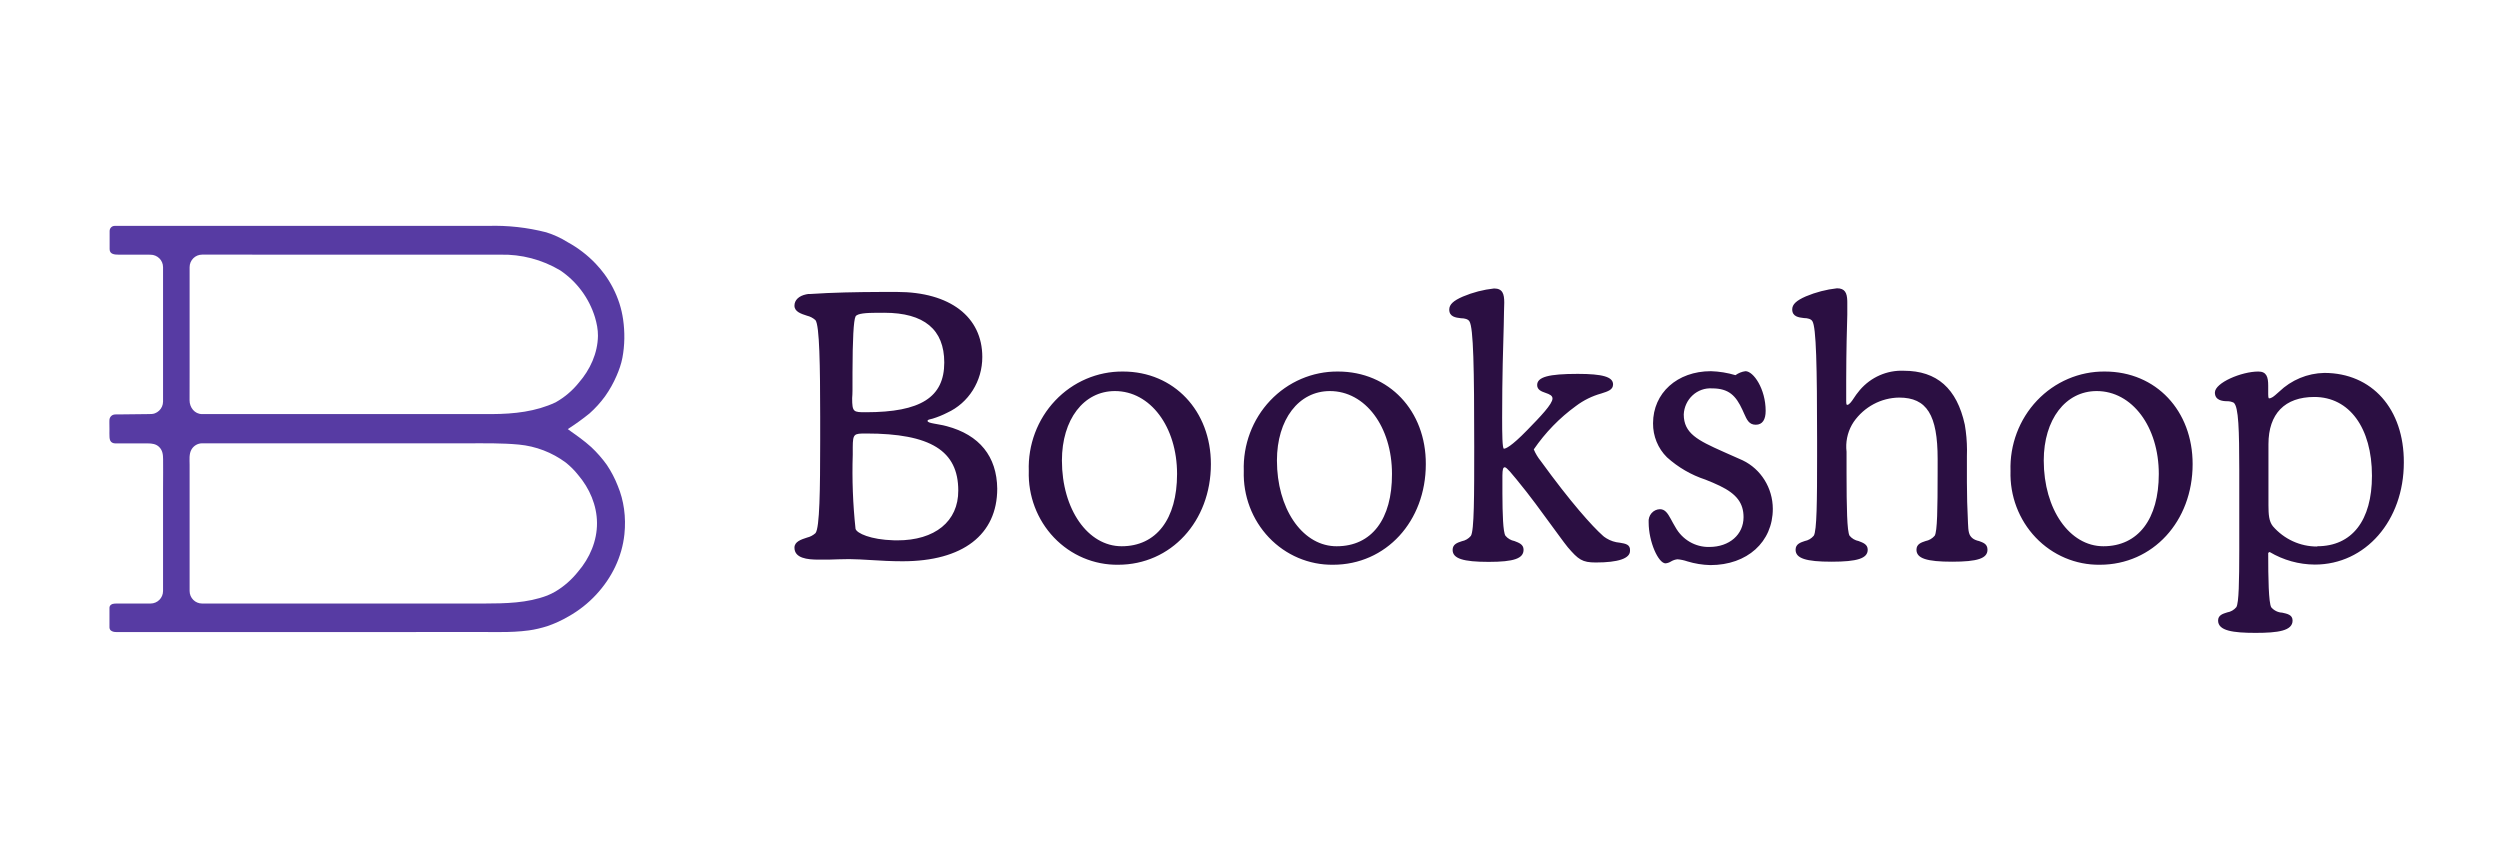 <svg xmlns:xlink="http://www.w3.org/1999/xlink" xmlns="http://www.w3.org/2000/svg" width="102" height="35" viewBox="-7 4 160 18"><title>Bookshop logo</title><g id="&#x2699;-Symbols" stroke="none" stroke-width="1" fill="none" fill-rule="evenodd"><g id="Atom-Image-Assets-/-Logo-/-Dark" transform="translate(0, 0)" fill="none"><g id="Bookshop_Logo_Dark" transform="translate(0, 0)" fill="none"><path d="M137.533,9.327 C138.062,9.327 138.165,9.677 138.165,10.233 L138.165,10.233 L138.165,10.788 C138.165,11.044 138.213,11.044 138.213,11.044 C138.381,11.044 138.532,10.916 138.753,10.716 L138.753,10.716 L138.861,10.621 C139.647,9.865 140.678,9.436 141.755,9.416 C144.805,9.416 146.861,11.716 146.845,15.149 C146.845,18.871 144.389,21.682 141.15,21.682 C140.134,21.677 139.136,21.399 138.256,20.876 L138.256,20.876 L138.165,20.932 C138.165,22.57 138.192,24.115 138.359,24.415 C138.537,24.623 138.791,24.748 139.061,24.759 C139.39,24.831 139.725,24.898 139.725,25.265 C139.725,25.92 138.796,26.053 137.355,26.053 C135.914,26.053 134.958,25.92 134.958,25.265 C134.958,24.92 135.255,24.831 135.541,24.742 C135.768,24.706 135.974,24.588 136.124,24.409 C136.29,24.15 136.31,22.716 136.313,20.782 L136.313,15.627 C136.309,13.097 136.276,11.575 135.957,11.321 C135.829,11.258 135.688,11.226 135.547,11.227 C135.212,11.227 134.753,11.16 134.753,10.671 C134.753,10.049 136.453,9.327 137.533,9.327 Z M104.711,9.305 C105.224,9.305 106.002,10.444 106.002,11.844 C106.002,12.399 105.802,12.732 105.37,12.732 C104.938,12.732 104.803,12.421 104.614,11.999 C104.582,11.932 104.549,11.86 104.517,11.782 C104.096,10.871 103.648,10.405 102.568,10.405 C102.113,10.376 101.665,10.536 101.326,10.849 C100.986,11.162 100.782,11.602 100.76,12.071 C100.76,13.283 101.649,13.727 103.276,14.453 L103.502,14.554 L104.355,14.932 L104.533,15.011 C105.7,15.572 106.456,16.778 106.46,18.115 C106.46,20.237 104.819,21.715 102.466,21.715 C101.964,21.703 101.467,21.623 100.987,21.476 C100.784,21.406 100.574,21.361 100.36,21.343 C100.218,21.357 100.08,21.403 99.955,21.476 C99.846,21.547 99.722,21.591 99.594,21.604 C99.14,21.604 98.514,20.243 98.514,18.976 C98.493,18.764 98.559,18.553 98.697,18.393 C98.834,18.234 99.03,18.141 99.237,18.137 C99.558,18.137 99.73,18.394 99.931,18.761 L100.067,19.013 C100.115,19.1 100.168,19.191 100.225,19.287 C100.668,20.088 101.501,20.574 102.395,20.554 C103.686,20.554 104.587,19.759 104.587,18.648 C104.587,17.754 104.15,17.165 103.07,16.643 C102.779,16.499 102.471,16.376 102.142,16.243 C101.236,15.946 100.4,15.46 99.686,14.816 C99.109,14.247 98.787,13.459 98.795,12.638 C98.795,10.705 100.339,9.305 102.498,9.305 C103.03,9.321 103.558,9.407 104.069,9.56 C104.26,9.423 104.48,9.335 104.711,9.305 Z M64.872,9.327 C68.132,9.327 70.502,11.844 70.497,15.254 C70.497,18.915 67.943,21.693 64.559,21.693 C63.017,21.713 61.533,21.084 60.454,19.951 C59.374,18.818 58.792,17.279 58.842,15.693 C58.784,14.015 59.396,12.386 60.535,11.184 C61.673,9.982 63.24,9.311 64.872,9.327 Z M78.632,9.327 C81.903,9.327 84.268,11.844 84.252,15.254 C84.252,18.915 81.704,21.693 78.314,21.693 C76.772,21.712 75.291,21.082 74.212,19.949 C73.134,18.816 72.552,17.278 72.602,15.693 C72.545,14.015 73.156,12.386 74.295,11.184 C75.434,9.982 77.001,9.311 78.632,9.327 Z M127.708,9.327 C130.996,9.327 133.333,11.844 133.328,15.254 C133.328,18.915 130.78,21.693 127.39,21.693 C125.848,21.713 124.364,21.084 123.285,19.951 C122.205,18.818 121.623,17.279 121.673,15.693 C121.617,14.015 122.23,12.386 123.369,11.184 C124.509,9.982 126.076,9.311 127.708,9.327 Z M88.619,4.011 C89.17,4.011 89.272,4.361 89.272,4.916 C89.272,5.244 89.24,5.705 89.24,6.355 C89.202,7.661 89.137,9.638 89.137,12.288 C89.137,13.305 89.148,14.266 89.251,14.266 C89.353,14.266 89.699,14.149 90.741,13.077 C91.588,12.21 92.36,11.405 92.36,11.055 C92.36,10.866 92.176,10.783 91.917,10.694 C91.658,10.605 91.378,10.499 91.378,10.194 C91.378,9.677 92.106,9.477 93.974,9.477 C95.577,9.477 96.236,9.672 96.236,10.149 C96.236,10.494 95.917,10.594 95.48,10.733 C94.897,10.894 94.348,11.165 93.861,11.532 C92.813,12.292 91.9,13.232 91.162,14.31 C91.273,14.577 91.423,14.826 91.604,15.049 C93.528,17.702 94.9,19.227 95.583,19.833 L95.658,19.898 L95.811,20.001 C96.071,20.161 96.364,20.257 96.668,20.282 C97.035,20.343 97.353,20.393 97.321,20.804 C97.321,21.293 96.565,21.548 95.129,21.548 C94.266,21.548 94.017,21.365 93.337,20.571 C93.035,20.198 92.673,19.676 92.257,19.121 C91.669,18.321 90.967,17.332 90.05,16.221 C89.812,15.938 89.434,15.454 89.31,15.454 C89.197,15.454 89.16,15.574 89.154,15.979 L89.154,17.136 C89.16,18.452 89.193,19.594 89.348,19.837 C89.497,20.015 89.701,20.134 89.925,20.176 C90.211,20.287 90.508,20.387 90.508,20.732 C90.508,21.287 89.909,21.509 88.273,21.509 C86.638,21.509 85.968,21.298 85.968,20.743 C85.968,20.382 86.265,20.282 86.557,20.187 C86.781,20.144 86.984,20.025 87.134,19.848 C87.35,19.532 87.35,17.282 87.35,14.143 C87.35,9.133 87.302,6.511 87.043,6.116 C86.962,5.977 86.74,5.916 86.503,5.916 C86.168,5.877 85.752,5.827 85.752,5.361 C85.752,5.039 86.012,4.794 86.627,4.528 C87.264,4.259 87.935,4.086 88.619,4.011 Z M110.569,4 C111.08,4 111.209,4.302 111.225,4.789 L111.227,4.905 L111.227,5.683 C111.202,6.527 111.162,7.907 111.157,9.839 L111.157,10.233 L111.157,11.205 C111.157,11.46 111.189,11.46 111.227,11.46 C111.346,11.46 111.513,11.233 111.621,11.066 C111.729,10.899 111.859,10.71 112.031,10.51 C112.739,9.685 113.77,9.232 114.839,9.277 C116.966,9.277 118.24,10.41 118.747,12.727 C118.839,13.259 118.886,13.798 118.888,14.338 L118.882,14.743 L118.882,16.415 C118.882,17.21 118.904,18.093 118.952,19.043 C118.972,19.558 119.005,19.811 119.246,19.999 L119.325,20.054 L119.432,20.106 C119.505,20.137 119.581,20.16 119.659,20.176 C119.908,20.271 120.199,20.348 120.199,20.732 C120.199,21.287 119.562,21.498 117.937,21.498 C116.312,21.498 115.654,21.287 115.654,20.732 C115.654,20.371 115.951,20.271 116.237,20.176 C116.462,20.133 116.667,20.014 116.82,19.837 C116.988,19.566 117.006,18.118 117.008,15.821 L117.009,14.921 C117.009,12.105 116.318,10.994 114.547,10.994 C113.392,11.006 112.311,11.583 111.637,12.549 C111.304,13.045 111.139,13.637 111.161,14.236 L111.179,14.46 L111.179,15.851 C111.182,18.029 111.208,19.56 111.373,19.837 C111.522,20.015 111.726,20.134 111.95,20.176 C112.237,20.287 112.534,20.387 112.534,20.732 C112.534,21.287 111.864,21.498 110.223,21.498 C108.582,21.498 107.918,21.287 107.918,20.732 C107.918,20.371 108.215,20.271 108.501,20.176 C108.725,20.134 108.929,20.015 109.079,19.837 C109.28,19.542 109.294,17.562 109.294,14.748 L109.294,13.742 C109.292,8.985 109.239,6.489 108.992,6.105 C108.911,5.966 108.69,5.905 108.452,5.905 C108.118,5.866 107.702,5.816 107.702,5.35 C107.702,5.028 107.967,4.783 108.577,4.516 C109.214,4.249 109.884,4.075 110.569,4 Z M50.399,4.233 C53.8,4.233 55.867,5.827 55.867,8.394 C55.873,9.939 54.99,11.341 53.616,11.966 C53.316,12.119 53.004,12.246 52.682,12.344 C52.51,12.394 52.364,12.394 52.364,12.488 C52.364,12.571 52.537,12.615 52.791,12.662 L52.904,12.682 L53.352,12.766 L53.589,12.824 C55.687,13.383 56.797,14.759 56.823,16.821 C56.823,19.776 54.615,21.47 50.766,21.47 C50.037,21.47 49.352,21.432 48.747,21.393 C48.245,21.365 47.775,21.332 47.354,21.332 C46.845,21.332 46.42,21.356 46.084,21.363 L45.924,21.365 L45.384,21.365 C44.666,21.365 43.845,21.276 43.845,20.598 C43.845,20.215 44.272,20.076 44.65,19.954 C44.85,19.907 45.035,19.81 45.19,19.671 C45.464,19.342 45.489,16.856 45.492,13.774 L45.492,12.202 C45.488,8.982 45.453,6.378 45.19,6.039 C45.035,5.899 44.85,5.802 44.65,5.755 C44.272,5.633 43.845,5.5 43.845,5.111 C43.845,4.754 44.127,4.487 44.589,4.389 L44.72,4.366 L44.828,4.366 C46.29,4.266 47.873,4.241 49.194,4.235 L49.675,4.234 L50.399,4.233 Z M141.118,10.955 C139.228,10.955 138.181,12.027 138.181,13.977 L138.181,13.977 L138.181,17.888 C138.184,18.474 138.209,18.906 138.462,19.226 C139.183,20.059 140.217,20.532 141.301,20.526 L141.301,20.526 L141.301,20.509 C143.525,20.509 144.805,18.865 144.805,15.999 C144.805,12.932 143.358,10.955 141.118,10.955 Z M64.354,10.577 C62.356,10.577 60.963,12.394 60.963,15.021 C60.963,18.149 62.626,20.509 64.785,20.509 C67.004,20.509 68.332,18.771 68.332,15.882 C68.332,12.86 66.621,10.577 64.354,10.577 Z M78.114,10.577 C76.116,10.577 74.724,12.394 74.724,15.021 C74.724,18.062 76.29,20.378 78.362,20.504 L78.54,20.509 L78.551,20.509 C80.791,20.509 82.098,18.771 82.087,15.882 C82.087,12.86 80.381,10.577 78.114,10.577 Z M127.19,10.577 C125.193,10.577 123.8,12.394 123.8,15.021 C123.8,18.149 125.457,20.509 127.616,20.509 C129.84,20.509 131.163,18.771 131.163,15.882 C131.163,12.86 129.457,10.577 127.19,10.577 Z M48.434,13.293 C47.654,13.293 47.583,13.303 47.576,14.172 L47.576,14.643 C47.525,16.229 47.585,17.816 47.754,19.393 C47.826,19.678 48.73,20.088 50.186,20.128 L50.421,20.132 C52.834,20.137 54.34,18.915 54.329,16.943 C54.329,14.404 52.569,13.293 48.434,13.293 Z M49.595,5.566 L49.109,5.567 C48.462,5.571 47.857,5.601 47.754,5.805 C47.63,6.05 47.565,7.26 47.56,9.397 L47.559,10.549 C47.554,10.733 47.554,10.883 47.538,11.027 C47.538,11.932 47.624,11.932 48.418,11.932 C51.932,11.932 53.433,10.971 53.433,8.749 C53.433,6.638 52.143,5.566 49.595,5.566 Z" id="Combined-Shape" fill="#2B0F42"></path><path d="M29.999,22.131 C29.592,22.643 29.098,23.08 28.539,23.411 C28.369,23.502 28.2,23.597 28.028,23.661 C26.743,24.151 25.361,24.17 23.968,24.175 L15.895,24.175 L14.471,24.175 L5.935,24.175 C5.493,24.175 5.135,23.816 5.135,23.374 L5.135,22.718 L5.135,21.084 L5.135,18.971 L5.135,16.875 L5.135,15.294 C5.135,14.972 5.088,14.604 5.257,14.313 C5.397,14.073 5.656,13.921 5.935,13.921 L22.998,13.921 C24.062,13.921 25.143,13.902 26.21,14.002 C27.295,14.105 28.332,14.503 29.209,15.152 C29.501,15.385 29.767,15.65 29.999,15.943 C30.733,16.805 31.2,17.885 31.208,19.017 C31.216,20.163 30.745,21.262 29.999,22.131 M5.135,9.379 L5.135,7.237 L5.135,5.023 L5.135,3.304 L5.135,2.647 C5.135,2.205 5.493,1.845 5.935,1.845 C5.935,1.845 23.968,1.845 23.979,1.848 L25.02,1.848 C26.365,1.814 27.691,2.162 28.849,2.85 C29.913,3.566 30.7,4.625 31.078,5.853 C31.192,6.239 31.273,6.64 31.269,7.044 C31.252,8.156 30.769,9.21 30.039,10.047 C29.63,10.555 29.127,10.979 28.559,11.299 C27.293,11.895 25.896,12.042 24.5,12.05 C24.5,12.05 23.976,12.05 23.968,12.051 L5.935,12.051 C5.453,12.051 5.131,11.623 5.132,11.168 C5.132,10.572 5.135,9.975 5.135,9.379 M32.937,18.116 C32.866,17.611 32.735,17.115 32.538,16.645 C32.354,16.173 32.12,15.724 31.838,15.303 C31.543,14.891 31.208,14.508 30.838,14.162 C30.619,13.962 30.379,13.771 30.139,13.591 L29.739,13.301 C29.608,13.201 29.459,13.111 29.339,13.011 C29.82,12.702 30.284,12.369 30.728,12.01 C31.1,11.679 31.435,11.31 31.727,10.908 C32.016,10.501 32.26,10.064 32.458,9.607 C32.621,9.232 32.758,8.849 32.834,8.447 C32.986,7.644 32.995,6.8 32.879,5.992 C32.829,5.646 32.751,5.303 32.644,4.97 C32.426,4.297 32.1,3.659 31.681,3.089 C31.508,2.854 31.318,2.63 31.118,2.419 C30.596,1.873 29.992,1.41 29.329,1.048 C28.901,0.778 28.44,0.567 27.959,0.417 C26.744,0.106 25.493,-0.033 24.24,0.006 L23.24,0.006 L7.844,0.006 C7.844,0.006 2.212,0.006 0.336,0.006 C0.159,0.006 0.016,0.15 0.016,0.336 L0.016,1.498 C0.016,1.828 0.346,1.847 0.596,1.847 L1.706,1.847 C1.706,1.847 2.398,1.85 2.63,1.85 C3.072,1.85 3.435,2.205 3.435,2.647 C3.434,2.777 3.433,3.039 3.435,3.169 C3.436,3.313 3.435,3.457 3.435,3.6 C3.433,5.512 3.435,11.249 3.435,11.25 C3.435,11.47 3.343,11.682 3.184,11.832 C3.105,11.907 3.011,11.965 2.91,12.003 C2.785,12.049 2.664,12.049 2.532,12.05 C1.887,12.051 1.236,12.07 0.59,12.072 C0.485,12.072 0.355,12.063 0.255,12.093 C0.161,12.121 0.087,12.191 0.042,12.277 C-0.003,12.366 0,12.456 0,12.553 C0,12.712 0.003,12.87 0.005,13.03 C0.007,13.2 -0.005,13.37 0.009,13.538 C0.015,13.613 0.026,13.689 0.06,13.756 C0.121,13.877 0.251,13.924 0.379,13.927 L1.226,13.927 L2.464,13.927 C2.725,13.927 2.98,13.96 3.178,14.148 C3.41,14.369 3.436,14.65 3.438,14.95 C3.441,15.227 3.44,15.503 3.44,15.78 C3.439,16.194 3.435,16.61 3.435,17.024 L3.435,17.401 L3.435,19.237 L3.435,20.309 L3.435,22.316 L3.435,23.374 C3.435,23.816 3.076,24.175 2.634,24.175 L1.238,24.175 C1.076,24.175 0.753,24.173 0.592,24.175 C0.498,24.176 0.403,24.174 0.347,24.178 C0.233,24.186 0.178,24.203 0.106,24.253 C0.044,24.295 0.008,24.367 0.006,24.443 C0.005,24.478 0.006,24.548 0.006,24.582 L0.006,25.694 C0.005,25.77 0.033,25.841 0.086,25.895 C0.191,25.977 0.304,26 0.451,26 L8.892,26 L18.871,26 C20.927,26 22.943,25.991 24.998,26 C25.603,26.003 26.25,25.977 26.849,25.895 C27.249,25.84 27.643,25.743 28.028,25.623 C28.498,25.462 28.95,25.254 29.379,25.004 C30.041,24.632 30.642,24.159 31.158,23.602 C32.149,22.533 32.809,21.202 32.962,19.742 C33.019,19.202 33.013,18.654 32.937,18.116" id="Logomark" fill="#573BA3"></path></g></g></g></svg>